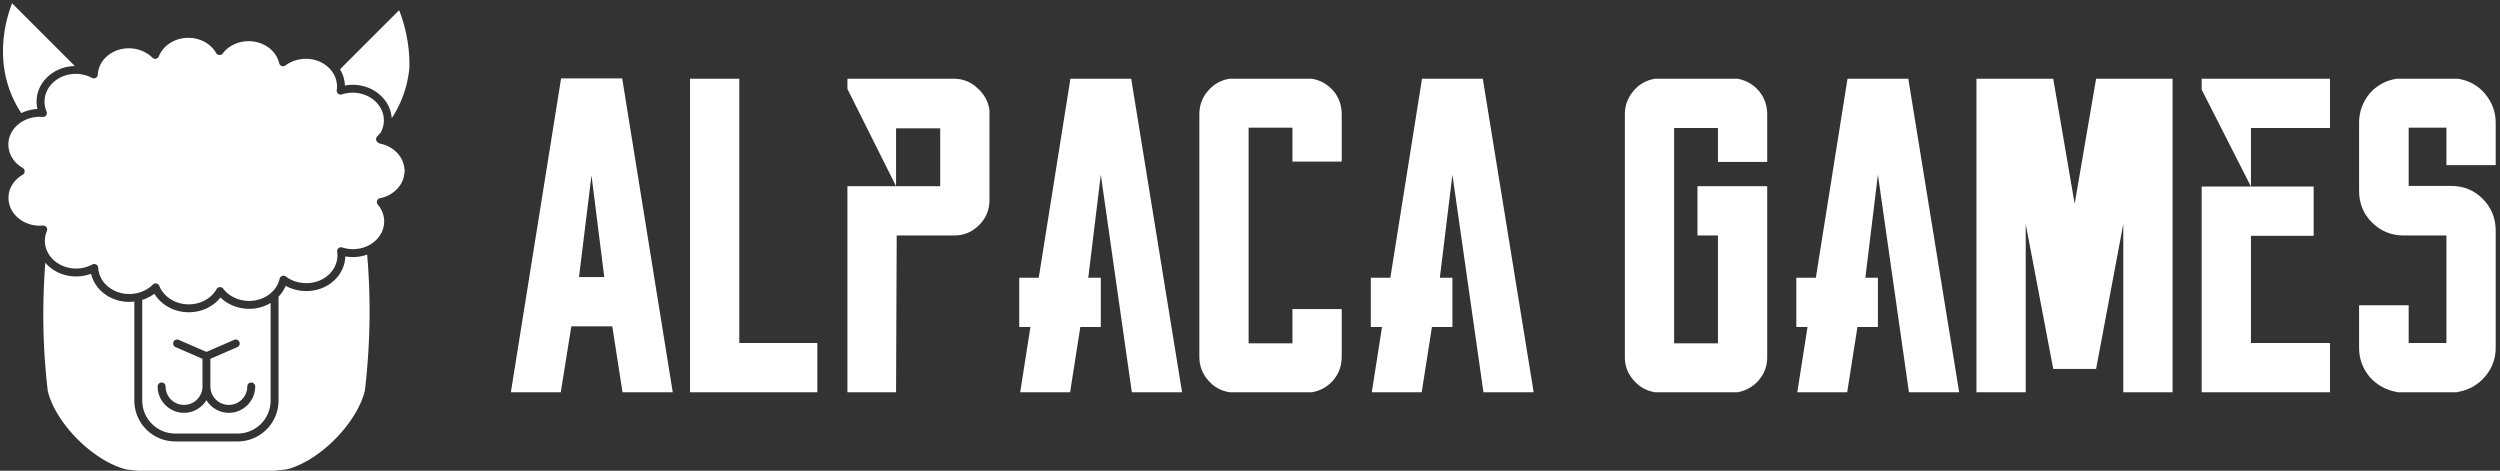 <svg data-v-423bf9ae="" xmlns="http://www.w3.org/2000/svg" viewBox="0 0 478 90" class="iconLeft"><rect x="0" y="0" width="478" height="90" fill="#333333" stroke="none"/><!----><!----><!----><g data-v-423bf9ae="" id="09aff2a6-0d76-425d-9faa-44a1bf242afd" fill="white" transform="matrix(6.117,0,0,6.117,97.616,10.771)"><path d="M1.90 8.44L1.57 10.50L0.01 10.50L1.58 0.69L3.49 0.69L5.07 10.50L3.50 10.50L3.18 8.44L1.90 8.44ZM2.93 6.90L2.53 3.72L2.14 6.90L2.93 6.90ZM7.15 8.96L7.15 8.96L9.59 8.96L9.59 10.50L7.15 10.50L5.61 10.50L5.61 10.50L5.61 8.96L5.61 8.96L5.61 0.70L7.15 0.70L7.15 8.96ZM14.97 1.68L14.97 1.67L14.97 1.82L14.97 4.49L14.97 4.49Q14.97 4.96 14.64 5.28L14.64 5.28L14.64 5.28Q14.32 5.60 13.86 5.60L13.86 5.60L12.07 5.60L12.05 10.50L10.53 10.50L10.53 4.06L12.05 4.06L13.43 4.06L13.43 2.25L12.05 2.25L12.05 4.06L10.53 1.02L10.53 0.70L13.86 0.70L13.86 0.70Q14.28 0.70 14.59 0.99L14.59 0.99L14.59 0.99Q14.91 1.27 14.97 1.68L14.97 1.68ZM19.40 0.70L19.40 0.70L20.99 10.50L19.42 10.50L18.45 3.70L18.06 6.90L18.06 6.92L18.45 6.92L18.45 8.46L17.81 8.46L17.49 10.50L15.93 10.50L16.25 8.46L15.90 8.46L15.90 6.92L16.51 6.92L17.50 0.70L19.40 0.70ZM25.05 0.70L25.05 0.70L25.05 0.70Q25.45 0.77 25.72 1.08L25.72 1.08L25.72 1.08Q25.98 1.39 25.98 1.81L25.98 1.81L25.98 2.84L25.98 3.29L24.44 3.29L24.44 2.84L24.44 2.23L23.07 2.23L23.07 8.97L24.44 8.97L24.44 8.34L24.44 7.90L25.98 7.90L25.98 8.34L25.98 9.39L25.98 9.39Q25.98 9.81 25.72 10.12L25.72 10.12L25.72 10.12Q25.45 10.43 25.05 10.50L25.05 10.50L22.47 10.50L22.47 10.50Q22.06 10.43 21.80 10.12L21.80 10.12L21.80 10.12Q21.53 9.81 21.53 9.39L21.53 9.39L21.53 1.81L21.53 1.81Q21.53 1.39 21.80 1.08L21.80 1.08L21.80 1.08Q22.06 0.77 22.47 0.70L22.47 0.70L25.05 0.70ZM30.39 0.70L30.39 0.70L31.98 10.50L30.41 10.50L29.44 3.70L29.05 6.90L29.05 6.92L29.44 6.92L29.44 8.46L28.80 8.46L28.48 10.50L26.92 10.50L27.24 8.46L26.89 8.46L26.89 6.92L27.50 6.92L28.49 0.70L30.39 0.70ZM39.28 3.30L37.74 3.30L37.74 2.24L36.37 2.24L36.37 8.97L37.74 8.97L37.74 5.60L37.10 5.60L37.10 4.06L39.28 4.06L39.28 9.41L39.28 9.41Q39.28 9.81 39.02 10.12L39.02 10.12L39.02 10.12Q38.75 10.43 38.35 10.50L38.35 10.50L35.77 10.50L35.77 10.50Q35.36 10.43 35.10 10.12L35.10 10.12L35.10 10.12Q34.83 9.81 34.83 9.41L34.83 9.41L34.83 1.81L34.83 1.81Q34.83 1.40 35.10 1.08L35.10 1.08L35.10 1.08Q35.36 0.77 35.77 0.70L35.77 0.70L38.35 0.70L38.35 0.70Q38.75 0.77 39.02 1.08L39.02 1.08L39.02 1.08Q39.28 1.40 39.28 1.81L39.28 1.81L39.28 3.30ZM43.69 0.70L43.69 0.70L45.28 10.50L43.71 10.50L42.74 3.70L42.35 6.90L42.35 6.92L42.74 6.92L42.74 8.46L42.10 8.46L41.78 10.50L40.22 10.50L40.54 8.46L40.19 8.46L40.19 6.92L40.80 6.92L41.79 0.70L43.69 0.70ZM49.56 0.70L49.56 0.70L51.95 0.70L51.95 10.50L50.41 10.50L50.41 5.24L49.56 9.77L48.22 9.77L47.36 5.24L47.36 10.50L45.82 10.50L45.82 0.70L48.22 0.70L48.89 4.61L49.56 0.70ZM54.40 0.70L54.40 0.70L56.87 0.70L56.87 1.68L56.87 2.24L54.40 2.24L54.40 4.07L56.36 4.07L56.36 4.35L56.36 5.33L56.36 5.61L54.40 5.61L54.40 8.96L56.87 8.96L56.87 9.52L56.87 10.50L54.40 10.50L52.86 10.50L52.86 9.48L52.86 4.07L54.40 4.07L52.86 1.04L52.86 0.70L54.40 0.70ZM61.71 1.16L61.71 1.16L61.71 1.16Q62.05 1.57 62.05 2.07L62.05 2.07L62.05 3.12L62.05 3.40L61.77 3.40L60.79 3.40L60.51 3.40L60.51 3.12L60.51 2.23L59.33 2.23L59.33 3.98L59.33 4.05L60.65 4.05L60.65 4.05Q61.24 4.05 61.64 4.45L61.64 4.45L61.64 4.45Q62.05 4.86 62.05 5.45L62.05 5.45L62.05 6.85L62.05 9.11L62.05 9.11Q62.05 9.62 61.71 10.02L61.71 10.02L61.71 10.02Q61.38 10.40 60.87 10.49L60.87 10.49L60.84 10.50L60.83 10.50L59.00 10.50L58.98 10.50L58.95 10.49L58.95 10.49Q58.45 10.40 58.11 10.02L58.11 10.02L58.11 10.02Q57.78 9.62 57.78 9.11L57.78 9.11L57.78 8.06L57.78 7.78L58.06 7.78L59.05 7.78L59.33 7.78L59.33 8.06L59.33 8.96L60.51 8.96L60.51 5.60L59.18 5.60L59.18 5.60Q58.59 5.60 58.18 5.19L58.18 5.19L58.18 5.19Q57.78 4.79 57.78 4.20L57.78 4.20L57.78 4.10L57.78 3.98L57.78 2.07L57.78 2.07Q57.78 1.57 58.11 1.16L58.11 1.16L58.11 1.16Q58.45 0.78 58.95 0.70L58.95 0.70L58.98 0.70L59.00 0.70L60.83 0.70L60.84 0.70L60.87 0.70L60.87 0.70Q61.38 0.78 61.71 1.16Z"></path></g><!----><g data-v-423bf9ae="" id="aabee775-ef1f-4d97-8a6b-230058206f0d" transform="matrix(1.008,0,0,1.008,-10.931,-5.043)" stroke="none" fill="white"><path d="M34.828 94.054a130.316 130.316 0 0 0 30.387-.017c6.162-1.542 13.279-8.659 14.839-14.915 1.022-8.713 1.166-17.197.434-25.824a8.058 8.058 0 0 1-4.141.334c-.067 2.43-1.576 4.688-3.993 5.832-2.29 1.086-5.153.972-7.323-.243a6.605 6.605 0 0 1-1.354 2.045v19.719c0 4.273-3.477 7.75-7.75 7.75h-11.85c-4.273 0-7.75-3.477-7.75-7.75V62.198a8.065 8.065 0 0 1-3.302-.273c-2.534-.773-4.365-2.677-4.9-5.001a8.076 8.076 0 0 1-2.848.515c-1.675 0-3.257-.498-4.575-1.44a7.28 7.28 0 0 1-1.264-1.167c-.625 8.34-.475 16.342.476 24.385 1.541 6.161 8.658 13.278 14.914 14.837z"></path><path d="M87.572 37.456l.126-.018c0-.029-.007-.057-.008-.086h-.118c-.015-2.448-1.979-4.599-4.671-5.116a.735.735 0 0 1-.397-.24c-.031-.022-.066-.034-.095-.062a.751.751 0 0 1-.02-1.061c.233-.243.454-.487.671-.731.968-1.768.761-3.914-.638-5.515-1.13-1.297-2.835-2.041-4.681-2.041-.701 0-1.39.109-2.045.325a.752.752 0 0 1-.977-.823c.32-2.165-.923-4.306-3.095-5.329-2.121-1-4.837-.718-6.635.659a.75.75 0 0 1-1.186-.423c-.491-2.074-2.314-3.674-4.649-4.083l-.035-.005c-2.325-.401-4.716.496-6.03 2.237a.749.749 0 0 1-1.25-.081c-1.072-1.878-3.261-3.011-5.658-2.872-2.367.136-4.411 1.51-5.207 3.5a.75.75 0 0 1-1.23.25c-1.559-1.574-4.126-2.188-6.375-1.494a.853.853 0 0 1-.068.018c-2.264.725-3.796 2.56-3.909 4.693a.75.75 0 0 1-1.105.621 6.519 6.519 0 0 0-3.078-.761c-1.366 0-2.652.404-3.719 1.17-1.996 1.436-2.726 3.83-1.814 5.959a.751.751 0 0 1-.082.735.721.721 0 0 1-.673.307c-2.683-.239-5.213 1.206-6.132 3.432-.945 2.289.044 4.909 2.353 6.229a.75.75 0 0 1 .004 1.3c-2.334 1.351-3.286 3.915-2.316 6.237.931 2.216 3.483 3.651 6.149 3.4a.749.749 0 0 1 .759 1.04c-.903 2.131-.166 4.522 1.834 5.951 1.062.76 2.343 1.161 3.702 1.161a6.501 6.501 0 0 0 3.09-.77.75.75 0 0 1 1.107.616c.123 2.156 1.69 4.003 3.991 4.705 2.252.689 4.813.072 6.371-1.505a.75.75 0 0 1 1.229.248c.799 1.99 2.846 3.359 5.214 3.488.129.008.252.011.373.011 2.241 0 4.264-1.108 5.277-2.891a.754.754 0 0 1 .603-.378.756.756 0 0 1 .647.295c1.317 1.737 3.715 2.632 6.04 2.23 2.354-.408 4.186-2.018 4.669-4.1a.75.75 0 0 1 1.184-.429c1.812 1.375 4.523 1.651 6.64.648 2.173-1.029 3.412-3.175 3.086-5.34a.75.75 0 0 1 .973-.825 6.56 6.56 0 0 0 2.028.318c1.854 0 3.565-.749 4.691-2.055 1.629-1.881 1.638-4.508.022-6.391a.75.75 0 0 1 .424-1.224c2.689-.525 4.639-2.686 4.639-5.134z"></path><path d="M44.076 87.236h11.85a6.257 6.257 0 0 0 6.25-6.25V62.467a7.862 7.862 0 0 1-2.702 1c-2.51.436-5.109-.367-6.814-2.035-1.381 1.748-3.599 2.8-6.009 2.8-.152 0-.307-.004-.462-.014-2.567-.14-4.846-1.483-6.059-3.504a7.563 7.563 0 0 1-2.304 1.167v19.104a6.257 6.257 0 0 0 6.25 6.251zm-2.576-9.68a.75.75 0 0 1 .75.75c0 1.93 1.57 3.5 3.5 3.5s3.5-1.57 3.5-3.5v-5.244l-5.119-2.225a.75.75 0 0 1 .597-1.376L50 71.752l5.273-2.291a.75.75 0 0 1 .597 1.376l-5.121 2.225v5.243c0 1.93 1.57 3.5 3.5 3.5a3.505 3.505 0 0 0 3.502-3.5.75.75 0 0 1 1.5 0c0 2.757-2.244 5-5.002 5-1.802 0-3.37-.967-4.25-2.4-.88 1.433-2.448 2.4-4.25 2.4-2.757 0-5-2.243-5-5a.752.752 0 0 1 .751-.749zM76.269 21.222a8.13 8.13 0 0 1 1.474-.134c2.279 0 4.397.932 5.812 2.555a6.41 6.41 0 0 1 1.595 3.784 20.823 20.823 0 0 0 3.343-9.543c.142-4.995-1.206-9.095-1.946-10.944L75.334 18.15c.564.934.901 1.982.935 3.072zM20.617 18.971c1.28-.919 2.812-1.408 4.432-1.439L13.14 5.623c-1.168 2.952-3.982 12.152 1.745 20.834a7.958 7.958 0 0 1 3.064-.781c-.584-2.491.411-5.082 2.668-6.705z"></path></g><!----></svg>